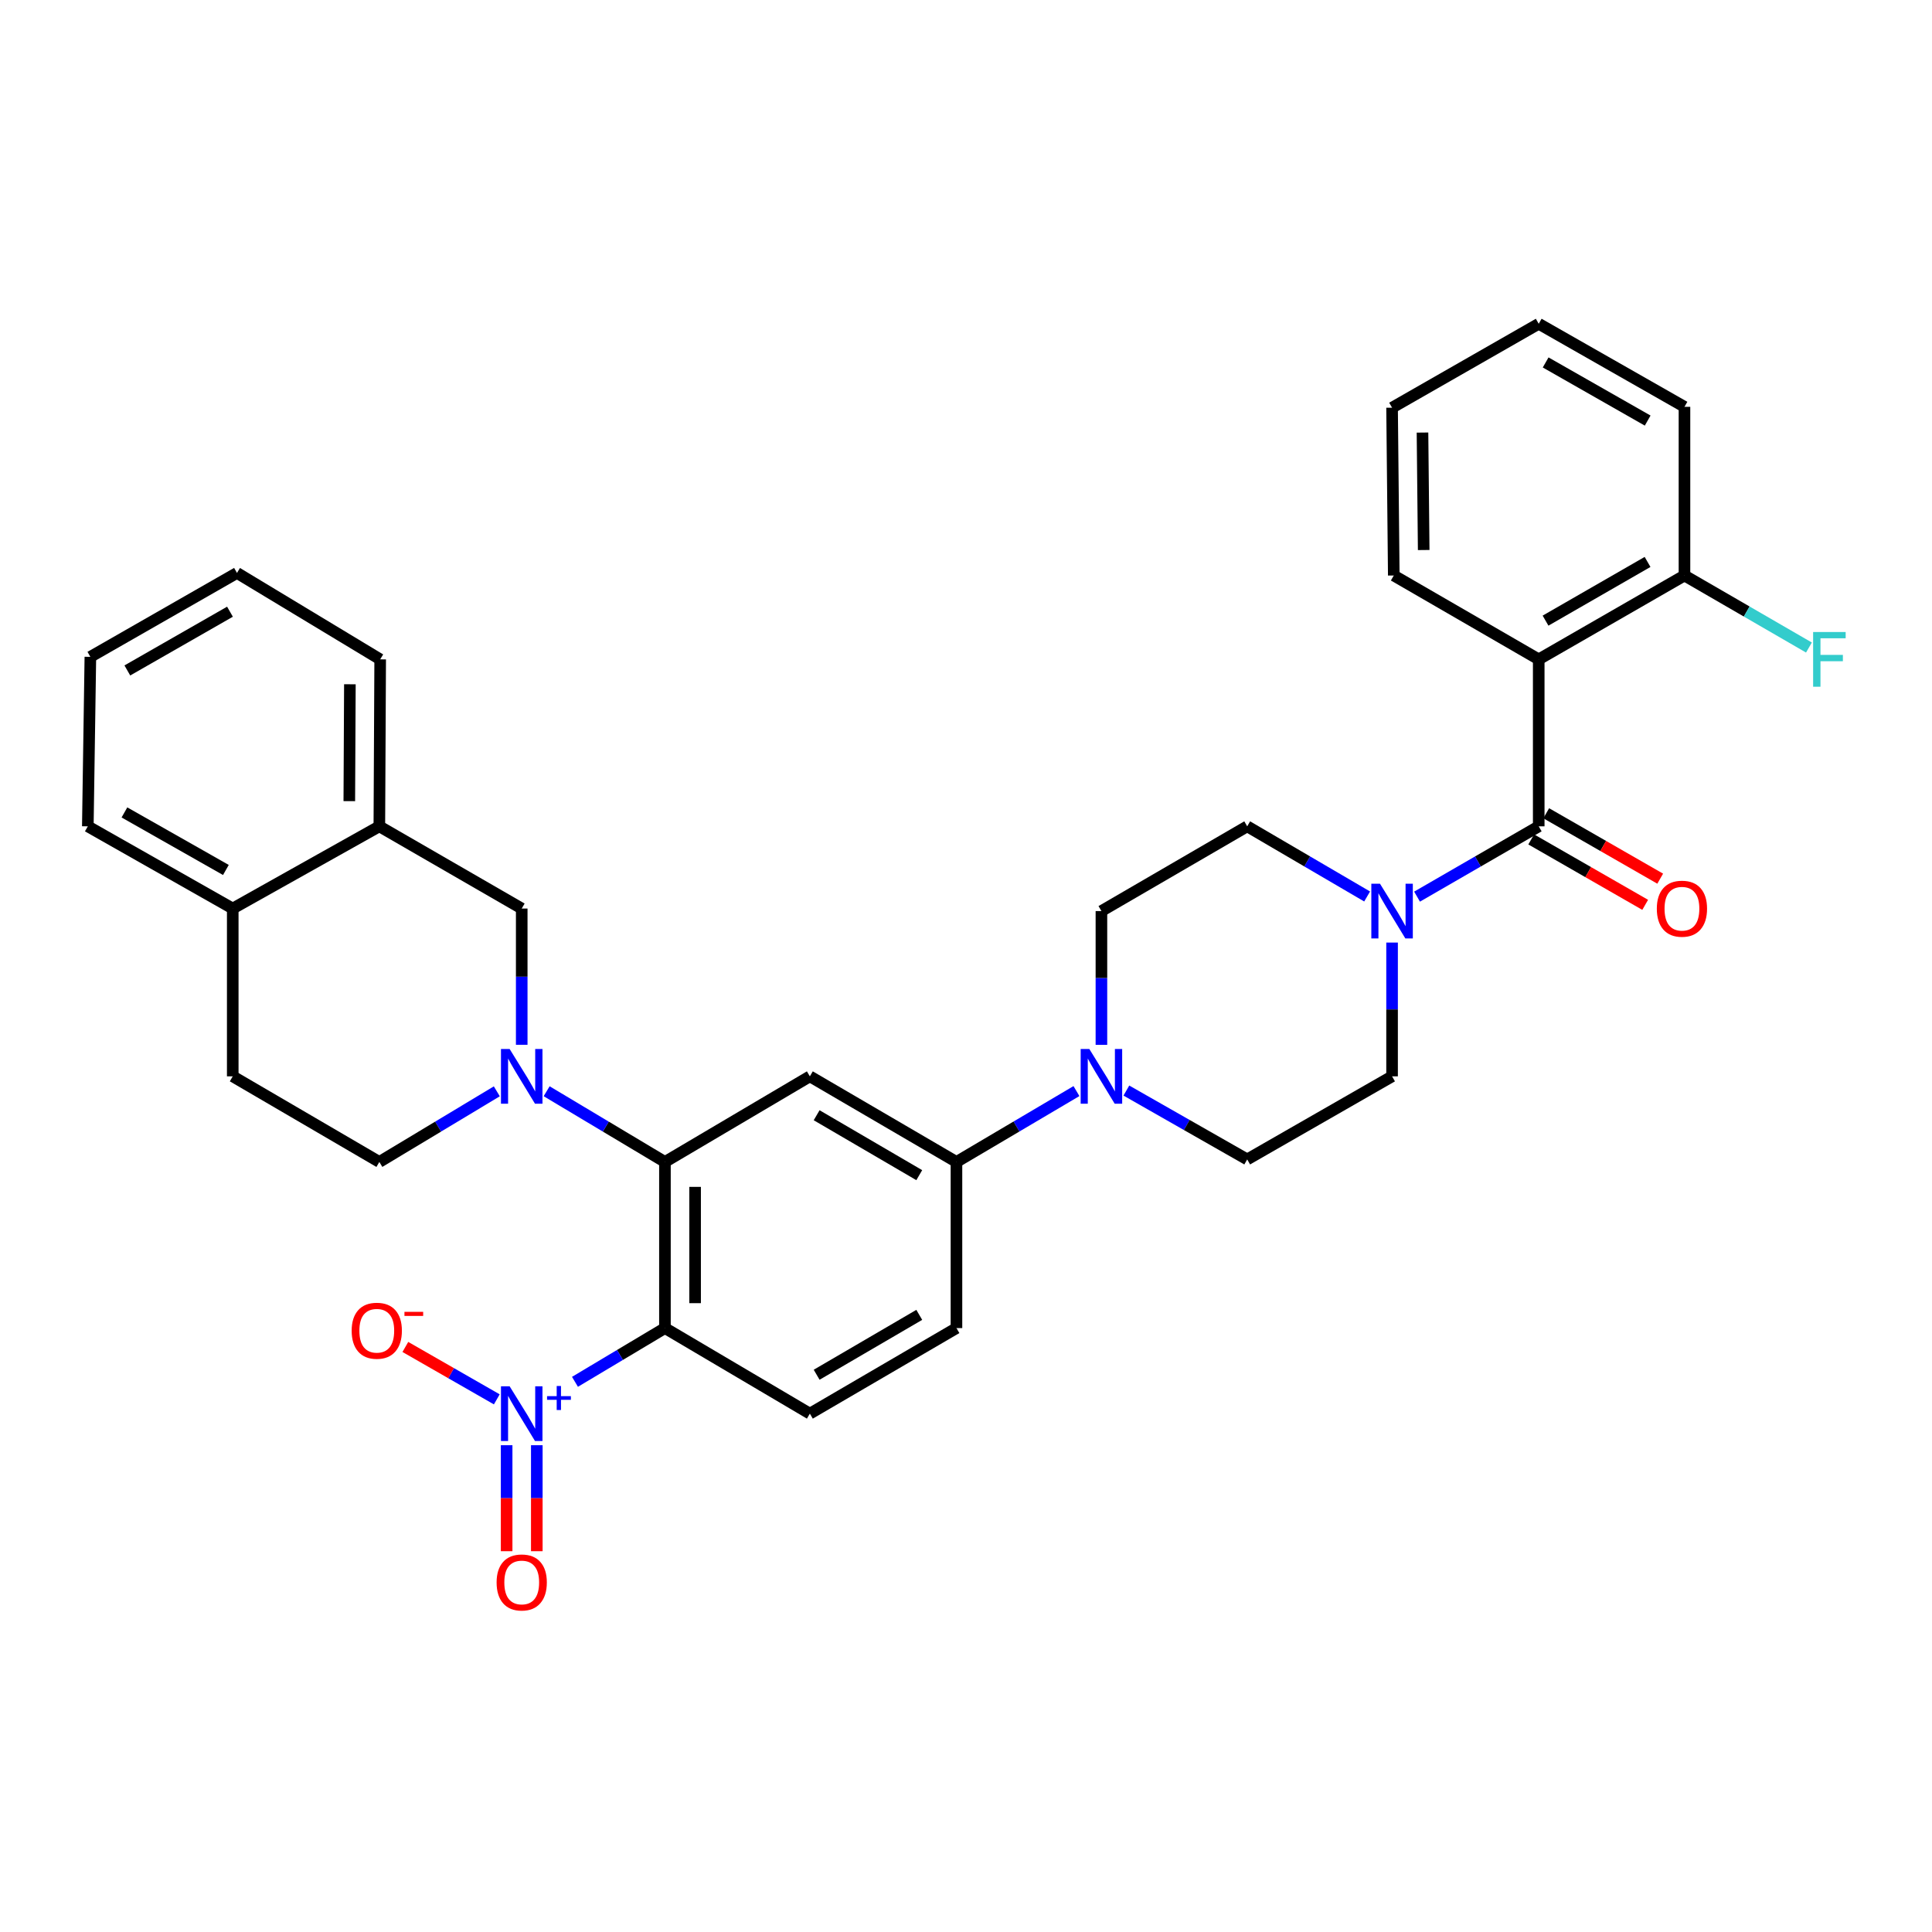 <?xml version='1.0' encoding='iso-8859-1'?>
<svg version='1.1' baseProfile='full'
              xmlns='http://www.w3.org/2000/svg'
                      xmlns:rdkit='http://www.rdkit.org/xml'
                      xmlns:xlink='http://www.w3.org/1999/xlink'
                  xml:space='preserve'
width='1000px' height='1000px' viewBox='0 0 1000 1000'>
<!-- END OF HEADER -->
<rect style='opacity:1.0;fill:#FFFFFF;stroke:none' width='1000' height='1000' x='0' y='0'> </rect>
<path class='bond-0' d='M 344.17,687.412 L 320.888,701.321' style='fill:none;fill-rule:evenodd;stroke:#000000;stroke-width:6px;stroke-linecap:butt;stroke-linejoin:miter;stroke-opacity:1' />
<path class='bond-0' d='M 320.888,701.321 L 297.606,715.23' style='fill:none;fill-rule:evenodd;stroke:#0000FF;stroke-width:6px;stroke-linecap:butt;stroke-linejoin:miter;stroke-opacity:1' />
<path class='bond-1' d='M 344.17,687.412 L 344.17,601.425' style='fill:none;fill-rule:evenodd;stroke:#000000;stroke-width:6px;stroke-linecap:butt;stroke-linejoin:miter;stroke-opacity:1' />
<path class='bond-1' d='M 359.785,674.514 L 359.785,614.323' style='fill:none;fill-rule:evenodd;stroke:#000000;stroke-width:6px;stroke-linecap:butt;stroke-linejoin:miter;stroke-opacity:1' />
<path class='bond-10' d='M 344.17,687.412 L 419.182,731.698' style='fill:none;fill-rule:evenodd;stroke:#000000;stroke-width:6px;stroke-linecap:butt;stroke-linejoin:miter;stroke-opacity:1' />
<path class='bond-12' d='M 257.14,724.304 L 233.475,710.742' style='fill:none;fill-rule:evenodd;stroke:#0000FF;stroke-width:6px;stroke-linecap:butt;stroke-linejoin:miter;stroke-opacity:1' />
<path class='bond-12' d='M 233.475,710.742 L 209.81,697.18' style='fill:none;fill-rule:evenodd;stroke:#FF0000;stroke-width:6px;stroke-linecap:butt;stroke-linejoin:miter;stroke-opacity:1' />
<path class='bond-13' d='M 262.234,748.04 L 262.234,775.47' style='fill:none;fill-rule:evenodd;stroke:#0000FF;stroke-width:6px;stroke-linecap:butt;stroke-linejoin:miter;stroke-opacity:1' />
<path class='bond-13' d='M 262.234,775.47 L 262.234,802.901' style='fill:none;fill-rule:evenodd;stroke:#FF0000;stroke-width:6px;stroke-linecap:butt;stroke-linejoin:miter;stroke-opacity:1' />
<path class='bond-13' d='M 277.849,748.04 L 277.849,775.47' style='fill:none;fill-rule:evenodd;stroke:#0000FF;stroke-width:6px;stroke-linecap:butt;stroke-linejoin:miter;stroke-opacity:1' />
<path class='bond-13' d='M 277.849,775.47 L 277.849,802.901' style='fill:none;fill-rule:evenodd;stroke:#FF0000;stroke-width:6px;stroke-linecap:butt;stroke-linejoin:miter;stroke-opacity:1' />
<path class='bond-2' d='M 344.17,601.425 L 313.555,583.125' style='fill:none;fill-rule:evenodd;stroke:#000000;stroke-width:6px;stroke-linecap:butt;stroke-linejoin:miter;stroke-opacity:1' />
<path class='bond-2' d='M 313.555,583.125 L 282.941,564.824' style='fill:none;fill-rule:evenodd;stroke:#0000FF;stroke-width:6px;stroke-linecap:butt;stroke-linejoin:miter;stroke-opacity:1' />
<path class='bond-6' d='M 344.17,601.425 L 419.182,557.113' style='fill:none;fill-rule:evenodd;stroke:#000000;stroke-width:6px;stroke-linecap:butt;stroke-linejoin:miter;stroke-opacity:1' />
<path class='bond-9' d='M 270.042,540.782 L 270.042,505.521' style='fill:none;fill-rule:evenodd;stroke:#0000FF;stroke-width:6px;stroke-linecap:butt;stroke-linejoin:miter;stroke-opacity:1' />
<path class='bond-9' d='M 270.042,505.521 L 270.042,470.259' style='fill:none;fill-rule:evenodd;stroke:#000000;stroke-width:6px;stroke-linecap:butt;stroke-linejoin:miter;stroke-opacity:1' />
<path class='bond-15' d='M 257.152,564.864 L 226.75,583.145' style='fill:none;fill-rule:evenodd;stroke:#0000FF;stroke-width:6px;stroke-linecap:butt;stroke-linejoin:miter;stroke-opacity:1' />
<path class='bond-15' d='M 226.75,583.145 L 196.348,601.425' style='fill:none;fill-rule:evenodd;stroke:#000000;stroke-width:6px;stroke-linecap:butt;stroke-linejoin:miter;stroke-opacity:1' />
<path class='bond-3' d='M 796.441,427.708 L 764.954,445.903' style='fill:none;fill-rule:evenodd;stroke:#000000;stroke-width:6px;stroke-linecap:butt;stroke-linejoin:miter;stroke-opacity:1' />
<path class='bond-3' d='M 764.954,445.903 L 733.466,464.097' style='fill:none;fill-rule:evenodd;stroke:#0000FF;stroke-width:6px;stroke-linecap:butt;stroke-linejoin:miter;stroke-opacity:1' />
<path class='bond-4' d='M 796.441,427.708 L 796.441,341.288' style='fill:none;fill-rule:evenodd;stroke:#000000;stroke-width:6px;stroke-linecap:butt;stroke-linejoin:miter;stroke-opacity:1' />
<path class='bond-16' d='M 792.554,434.48 L 822.05,451.411' style='fill:none;fill-rule:evenodd;stroke:#000000;stroke-width:6px;stroke-linecap:butt;stroke-linejoin:miter;stroke-opacity:1' />
<path class='bond-16' d='M 822.05,451.411 L 851.545,468.342' style='fill:none;fill-rule:evenodd;stroke:#FF0000;stroke-width:6px;stroke-linecap:butt;stroke-linejoin:miter;stroke-opacity:1' />
<path class='bond-16' d='M 800.328,420.937 L 829.823,437.868' style='fill:none;fill-rule:evenodd;stroke:#000000;stroke-width:6px;stroke-linecap:butt;stroke-linejoin:miter;stroke-opacity:1' />
<path class='bond-16' d='M 829.823,437.868 L 859.319,454.799' style='fill:none;fill-rule:evenodd;stroke:#FF0000;stroke-width:6px;stroke-linecap:butt;stroke-linejoin:miter;stroke-opacity:1' />
<path class='bond-14' d='M 796.441,341.288 L 871.879,297.878' style='fill:none;fill-rule:evenodd;stroke:#000000;stroke-width:6px;stroke-linecap:butt;stroke-linejoin:miter;stroke-opacity:1' />
<path class='bond-14' d='M 799.968,321.242 L 852.775,290.856' style='fill:none;fill-rule:evenodd;stroke:#000000;stroke-width:6px;stroke-linecap:butt;stroke-linejoin:miter;stroke-opacity:1' />
<path class='bond-25' d='M 796.441,341.288 L 721.419,297.878' style='fill:none;fill-rule:evenodd;stroke:#000000;stroke-width:6px;stroke-linecap:butt;stroke-linejoin:miter;stroke-opacity:1' />
<path class='bond-5' d='M 720.535,487.868 L 720.535,522.491' style='fill:none;fill-rule:evenodd;stroke:#0000FF;stroke-width:6px;stroke-linecap:butt;stroke-linejoin:miter;stroke-opacity:1' />
<path class='bond-5' d='M 720.535,522.491 L 720.535,557.113' style='fill:none;fill-rule:evenodd;stroke:#000000;stroke-width:6px;stroke-linecap:butt;stroke-linejoin:miter;stroke-opacity:1' />
<path class='bond-35' d='M 707.623,464.017 L 676.585,445.863' style='fill:none;fill-rule:evenodd;stroke:#0000FF;stroke-width:6px;stroke-linecap:butt;stroke-linejoin:miter;stroke-opacity:1' />
<path class='bond-35' d='M 676.585,445.863 L 645.548,427.708' style='fill:none;fill-rule:evenodd;stroke:#000000;stroke-width:6px;stroke-linecap:butt;stroke-linejoin:miter;stroke-opacity:1' />
<path class='bond-33' d='M 419.182,557.113 L 495.063,601.425' style='fill:none;fill-rule:evenodd;stroke:#000000;stroke-width:6px;stroke-linecap:butt;stroke-linejoin:miter;stroke-opacity:1' />
<path class='bond-33' d='M 422.69,577.244 L 475.806,608.263' style='fill:none;fill-rule:evenodd;stroke:#000000;stroke-width:6px;stroke-linecap:butt;stroke-linejoin:miter;stroke-opacity:1' />
<path class='bond-7' d='M 557.174,564.743 L 526.118,583.084' style='fill:none;fill-rule:evenodd;stroke:#0000FF;stroke-width:6px;stroke-linecap:butt;stroke-linejoin:miter;stroke-opacity:1' />
<path class='bond-7' d='M 526.118,583.084 L 495.063,601.425' style='fill:none;fill-rule:evenodd;stroke:#000000;stroke-width:6px;stroke-linecap:butt;stroke-linejoin:miter;stroke-opacity:1' />
<path class='bond-19' d='M 570.093,540.815 L 570.093,506.192' style='fill:none;fill-rule:evenodd;stroke:#0000FF;stroke-width:6px;stroke-linecap:butt;stroke-linejoin:miter;stroke-opacity:1' />
<path class='bond-19' d='M 570.093,506.192 L 570.093,471.569' style='fill:none;fill-rule:evenodd;stroke:#000000;stroke-width:6px;stroke-linecap:butt;stroke-linejoin:miter;stroke-opacity:1' />
<path class='bond-20' d='M 583.004,564.471 L 614.276,582.293' style='fill:none;fill-rule:evenodd;stroke:#0000FF;stroke-width:6px;stroke-linecap:butt;stroke-linejoin:miter;stroke-opacity:1' />
<path class='bond-20' d='M 614.276,582.293 L 645.548,600.115' style='fill:none;fill-rule:evenodd;stroke:#000000;stroke-width:6px;stroke-linecap:butt;stroke-linejoin:miter;stroke-opacity:1' />
<path class='bond-8' d='M 495.063,601.425 L 495.063,687.412' style='fill:none;fill-rule:evenodd;stroke:#000000;stroke-width:6px;stroke-linecap:butt;stroke-linejoin:miter;stroke-opacity:1' />
<path class='bond-11' d='M 270.042,470.259 L 196.348,427.708' style='fill:none;fill-rule:evenodd;stroke:#000000;stroke-width:6px;stroke-linecap:butt;stroke-linejoin:miter;stroke-opacity:1' />
<path class='bond-21' d='M 419.182,731.698 L 495.063,687.412' style='fill:none;fill-rule:evenodd;stroke:#000000;stroke-width:6px;stroke-linecap:butt;stroke-linejoin:miter;stroke-opacity:1' />
<path class='bond-21' d='M 422.693,711.569 L 475.81,680.569' style='fill:none;fill-rule:evenodd;stroke:#000000;stroke-width:6px;stroke-linecap:butt;stroke-linejoin:miter;stroke-opacity:1' />
<path class='bond-26' d='M 196.348,427.708 L 196.781,341.288' style='fill:none;fill-rule:evenodd;stroke:#000000;stroke-width:6px;stroke-linecap:butt;stroke-linejoin:miter;stroke-opacity:1' />
<path class='bond-26' d='M 180.798,414.667 L 181.101,354.173' style='fill:none;fill-rule:evenodd;stroke:#000000;stroke-width:6px;stroke-linecap:butt;stroke-linejoin:miter;stroke-opacity:1' />
<path class='bond-34' d='M 196.348,427.708 L 120.467,470.259' style='fill:none;fill-rule:evenodd;stroke:#000000;stroke-width:6px;stroke-linecap:butt;stroke-linejoin:miter;stroke-opacity:1' />
<path class='bond-24' d='M 871.879,297.878 L 904.092,316.52' style='fill:none;fill-rule:evenodd;stroke:#000000;stroke-width:6px;stroke-linecap:butt;stroke-linejoin:miter;stroke-opacity:1' />
<path class='bond-24' d='M 904.092,316.52 L 936.305,335.161' style='fill:none;fill-rule:evenodd;stroke:#33CCCC;stroke-width:6px;stroke-linecap:butt;stroke-linejoin:miter;stroke-opacity:1' />
<path class='bond-27' d='M 871.879,297.878 L 871.879,210.573' style='fill:none;fill-rule:evenodd;stroke:#000000;stroke-width:6px;stroke-linecap:butt;stroke-linejoin:miter;stroke-opacity:1' />
<path class='bond-23' d='M 196.348,601.425 L 120.467,557.113' style='fill:none;fill-rule:evenodd;stroke:#000000;stroke-width:6px;stroke-linecap:butt;stroke-linejoin:miter;stroke-opacity:1' />
<path class='bond-17' d='M 645.548,427.708 L 570.093,471.569' style='fill:none;fill-rule:evenodd;stroke:#000000;stroke-width:6px;stroke-linecap:butt;stroke-linejoin:miter;stroke-opacity:1' />
<path class='bond-18' d='M 720.535,557.113 L 645.548,600.115' style='fill:none;fill-rule:evenodd;stroke:#000000;stroke-width:6px;stroke-linecap:butt;stroke-linejoin:miter;stroke-opacity:1' />
<path class='bond-22' d='M 120.467,470.259 L 120.467,557.113' style='fill:none;fill-rule:evenodd;stroke:#000000;stroke-width:6px;stroke-linecap:butt;stroke-linejoin:miter;stroke-opacity:1' />
<path class='bond-28' d='M 120.467,470.259 L 45.455,427.708' style='fill:none;fill-rule:evenodd;stroke:#000000;stroke-width:6px;stroke-linecap:butt;stroke-linejoin:miter;stroke-opacity:1' />
<path class='bond-28' d='M 116.92,450.295 L 64.411,420.509' style='fill:none;fill-rule:evenodd;stroke:#000000;stroke-width:6px;stroke-linecap:butt;stroke-linejoin:miter;stroke-opacity:1' />
<path class='bond-29' d='M 721.419,297.878 L 720.535,211.024' style='fill:none;fill-rule:evenodd;stroke:#000000;stroke-width:6px;stroke-linecap:butt;stroke-linejoin:miter;stroke-opacity:1' />
<path class='bond-29' d='M 736.901,284.691 L 736.282,223.893' style='fill:none;fill-rule:evenodd;stroke:#000000;stroke-width:6px;stroke-linecap:butt;stroke-linejoin:miter;stroke-opacity:1' />
<path class='bond-30' d='M 196.781,341.288 L 122.662,296.551' style='fill:none;fill-rule:evenodd;stroke:#000000;stroke-width:6px;stroke-linecap:butt;stroke-linejoin:miter;stroke-opacity:1' />
<path class='bond-37' d='M 871.879,210.573 L 796.441,167.588' style='fill:none;fill-rule:evenodd;stroke:#000000;stroke-width:6px;stroke-linecap:butt;stroke-linejoin:miter;stroke-opacity:1' />
<path class='bond-37' d='M 852.832,217.692 L 800.026,187.603' style='fill:none;fill-rule:evenodd;stroke:#000000;stroke-width:6px;stroke-linecap:butt;stroke-linejoin:miter;stroke-opacity:1' />
<path class='bond-31' d='M 45.455,427.708 L 46.773,339.987' style='fill:none;fill-rule:evenodd;stroke:#000000;stroke-width:6px;stroke-linecap:butt;stroke-linejoin:miter;stroke-opacity:1' />
<path class='bond-32' d='M 720.535,211.024 L 796.441,167.588' style='fill:none;fill-rule:evenodd;stroke:#000000;stroke-width:6px;stroke-linecap:butt;stroke-linejoin:miter;stroke-opacity:1' />
<path class='bond-36' d='M 122.662,296.551 L 46.773,339.987' style='fill:none;fill-rule:evenodd;stroke:#000000;stroke-width:6px;stroke-linecap:butt;stroke-linejoin:miter;stroke-opacity:1' />
<path class='bond-36' d='M 119.035,316.619 L 65.913,347.024' style='fill:none;fill-rule:evenodd;stroke:#000000;stroke-width:6px;stroke-linecap:butt;stroke-linejoin:miter;stroke-opacity:1' />
<path  class='atom-1' d='M 263.782 717.538
L 273.062 732.538
Q 273.982 734.018, 275.462 736.698
Q 276.942 739.378, 277.022 739.538
L 277.022 717.538
L 280.782 717.538
L 280.782 745.858
L 276.902 745.858
L 266.942 729.458
Q 265.782 727.538, 264.542 725.338
Q 263.342 723.138, 262.982 722.458
L 262.982 745.858
L 259.302 745.858
L 259.302 717.538
L 263.782 717.538
' fill='#0000FF'/>
<path  class='atom-1' d='M 283.158 722.643
L 288.147 722.643
L 288.147 717.389
L 290.365 717.389
L 290.365 722.643
L 295.486 722.643
L 295.486 724.543
L 290.365 724.543
L 290.365 729.823
L 288.147 729.823
L 288.147 724.543
L 283.158 724.543
L 283.158 722.643
' fill='#0000FF'/>
<path  class='atom-3' d='M 263.782 542.953
L 273.062 557.953
Q 273.982 559.433, 275.462 562.113
Q 276.942 564.793, 277.022 564.953
L 277.022 542.953
L 280.782 542.953
L 280.782 571.273
L 276.902 571.273
L 266.942 554.873
Q 265.782 552.953, 264.542 550.753
Q 263.342 548.553, 262.982 547.873
L 262.982 571.273
L 259.302 571.273
L 259.302 542.953
L 263.782 542.953
' fill='#0000FF'/>
<path  class='atom-6' d='M 714.275 457.409
L 723.555 472.409
Q 724.475 473.889, 725.955 476.569
Q 727.435 479.249, 727.515 479.409
L 727.515 457.409
L 731.275 457.409
L 731.275 485.729
L 727.395 485.729
L 717.435 469.329
Q 716.275 467.409, 715.035 465.209
Q 713.835 463.009, 713.475 462.329
L 713.475 485.729
L 709.795 485.729
L 709.795 457.409
L 714.275 457.409
' fill='#0000FF'/>
<path  class='atom-8' d='M 563.833 542.953
L 573.113 557.953
Q 574.033 559.433, 575.513 562.113
Q 576.993 564.793, 577.073 564.953
L 577.073 542.953
L 580.833 542.953
L 580.833 571.273
L 576.953 571.273
L 566.993 554.873
Q 565.833 552.953, 564.593 550.753
Q 563.393 548.553, 563.033 547.873
L 563.033 571.273
L 559.353 571.273
L 559.353 542.953
L 563.833 542.953
' fill='#0000FF'/>
<path  class='atom-13' d='M 182.02 688.784
Q 182.02 681.984, 185.38 678.184
Q 188.74 674.384, 195.02 674.384
Q 201.3 674.384, 204.66 678.184
Q 208.02 681.984, 208.02 688.784
Q 208.02 695.664, 204.62 699.584
Q 201.22 703.464, 195.02 703.464
Q 188.78 703.464, 185.38 699.584
Q 182.02 695.704, 182.02 688.784
M 195.02 700.264
Q 199.34 700.264, 201.66 697.384
Q 204.02 694.464, 204.02 688.784
Q 204.02 683.224, 201.66 680.424
Q 199.34 677.584, 195.02 677.584
Q 190.7 677.584, 188.34 680.384
Q 186.02 683.184, 186.02 688.784
Q 186.02 694.504, 188.34 697.384
Q 190.7 700.264, 195.02 700.264
' fill='#FF0000'/>
<path  class='atom-13' d='M 209.34 679.007
L 219.029 679.007
L 219.029 681.119
L 209.34 681.119
L 209.34 679.007
' fill='#FF0000'/>
<path  class='atom-14' d='M 257.042 819.074
Q 257.042 812.274, 260.402 808.474
Q 263.762 804.674, 270.042 804.674
Q 276.322 804.674, 279.682 808.474
Q 283.042 812.274, 283.042 819.074
Q 283.042 825.954, 279.642 829.874
Q 276.242 833.754, 270.042 833.754
Q 263.802 833.754, 260.402 829.874
Q 257.042 825.994, 257.042 819.074
M 270.042 830.554
Q 274.362 830.554, 276.682 827.674
Q 279.042 824.754, 279.042 819.074
Q 279.042 813.514, 276.682 810.714
Q 274.362 807.874, 270.042 807.874
Q 265.722 807.874, 263.362 810.674
Q 261.042 813.474, 261.042 819.074
Q 261.042 824.794, 263.362 827.674
Q 265.722 830.554, 270.042 830.554
' fill='#FF0000'/>
<path  class='atom-17' d='M 857.569 470.339
Q 857.569 463.539, 860.929 459.739
Q 864.289 455.939, 870.569 455.939
Q 876.849 455.939, 880.209 459.739
Q 883.569 463.539, 883.569 470.339
Q 883.569 477.219, 880.169 481.139
Q 876.769 485.019, 870.569 485.019
Q 864.329 485.019, 860.929 481.139
Q 857.569 477.259, 857.569 470.339
M 870.569 481.819
Q 874.889 481.819, 877.209 478.939
Q 879.569 476.019, 879.569 470.339
Q 879.569 464.779, 877.209 461.979
Q 874.889 459.139, 870.569 459.139
Q 866.249 459.139, 863.889 461.939
Q 861.569 464.739, 861.569 470.339
Q 861.569 476.059, 863.889 478.939
Q 866.249 481.819, 870.569 481.819
' fill='#FF0000'/>
<path  class='atom-25' d='M 938.471 327.128
L 955.311 327.128
L 955.311 330.368
L 942.271 330.368
L 942.271 338.968
L 953.871 338.968
L 953.871 342.248
L 942.271 342.248
L 942.271 355.448
L 938.471 355.448
L 938.471 327.128
' fill='#33CCCC'/>
</svg>

